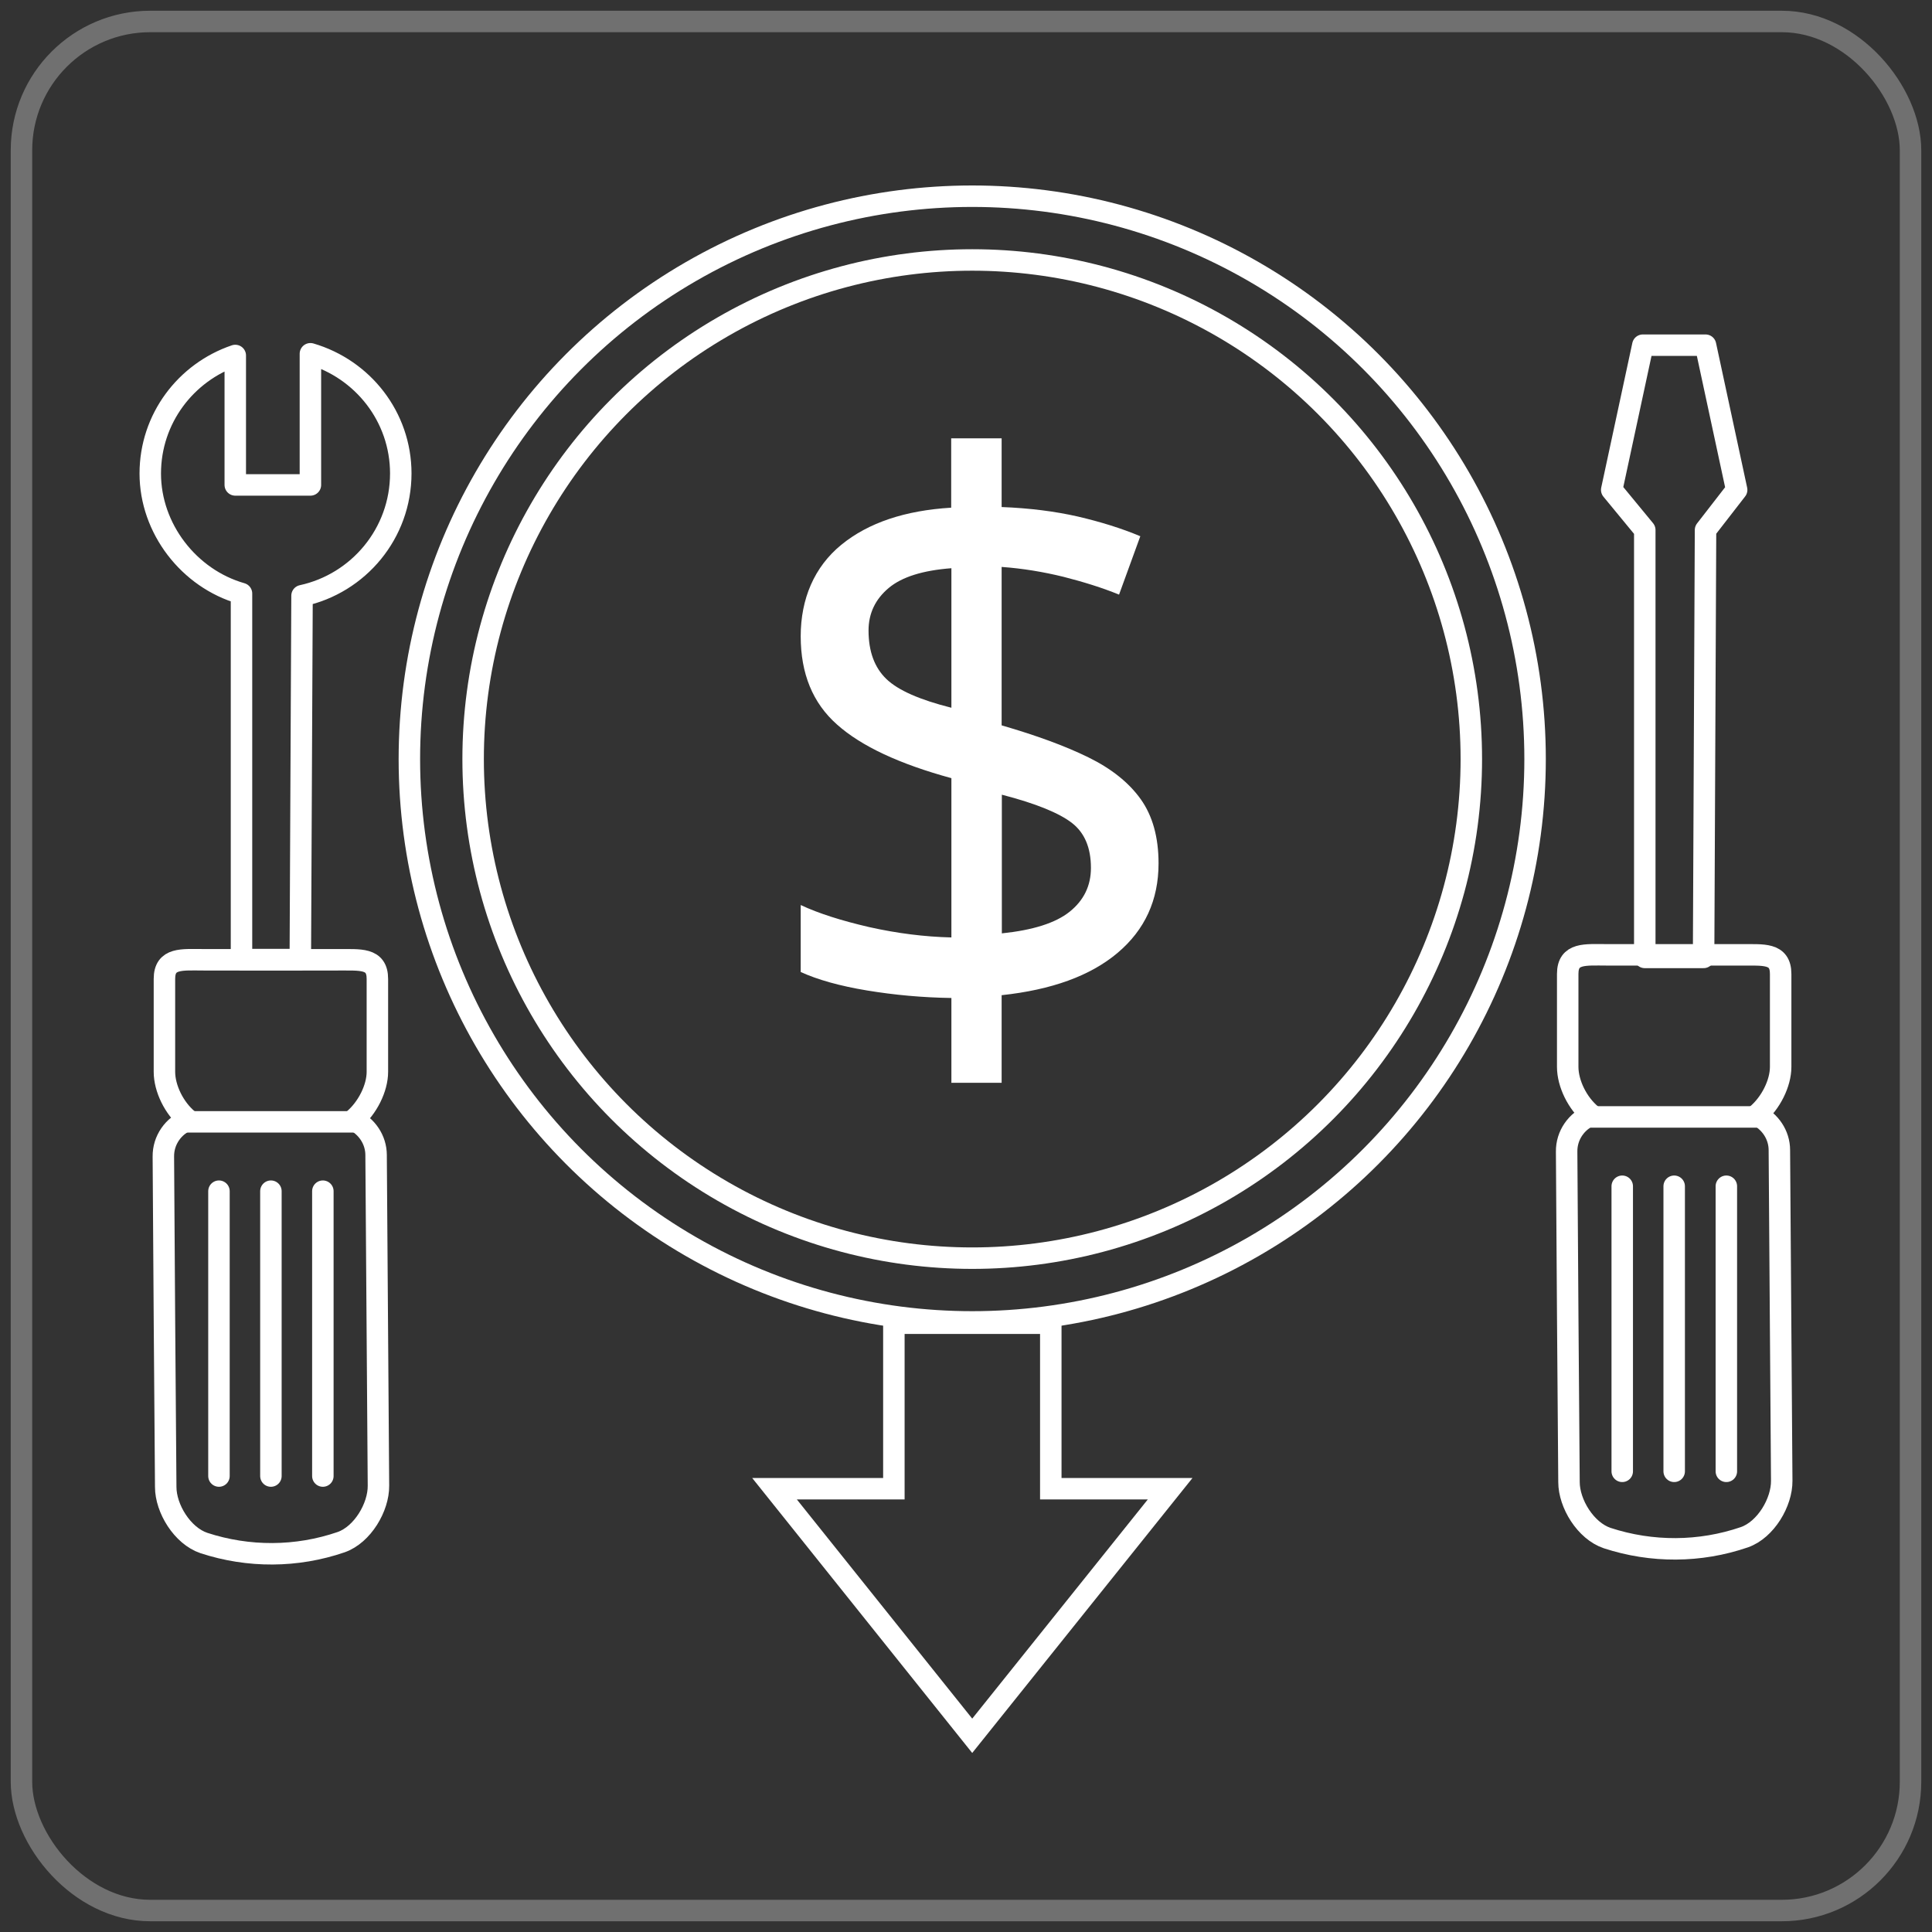 <?xml version="1.0" encoding="UTF-8"?><svg id="uuid-b3364cff-d934-43cd-918a-e88795fa4699" xmlns="http://www.w3.org/2000/svg" viewBox="0 0 90 90"><rect x="0" y="0" width="90" height="90" fill="#333333" stroke="none"/><rect x="1" y="1" width="88" height="88" rx="6" ry="6" style="fill:none; opacity:.3; stroke:#fff; stroke-miterlimit:10;"/><polygon points="80.9 22.82 79.45 16.08 76.53 16.08 75.08 22.82 76.62 24.69 76.62 44.6 79.36 44.6 79.45 24.69 80.9 22.82" style="fill:none; stroke:#fff; stroke-linecap:round; stroke-linejoin:round;"/><path d="m82.89,53.58c0-.72-.44-1.35-1.06-1.64.66-.55,1.12-1.48,1.12-2.24,0-.41,0-.75,0-1.03,0-1,0-1.33,0-1.33,0-.29,0-1.56,0-1.97,0-1-.82-.88-1.83-.89-2.09,0-4.18,0-6.26,0-1.01,0-1.83-.11-1.83.89,0,.4,0,1.68,0,1.97,0,1,0,1.33,0,1.33,0,.29,0,.63,0,1.03,0,.77.45,1.7,1.11,2.24-.69.27-1.17.94-1.16,1.71.04,6.43.06,8.96.11,15.39,0,1,.77,2.27,1.78,2.61,2.08.68,4.32.67,6.39-.04,1-.35,1.75-1.63,1.74-2.63-.05-6.43-.06-8.96-.11-15.39Z" style="fill:none; stroke:#fff; stroke-linecap:round; stroke-linejoin:round;"/><line x1="80.42" y1="55.26" x2="80.42" y2="68.54" style="fill:none; stroke:#fff; stroke-linecap:round; stroke-linejoin:round;"/><line x1="77.99" y1="55.26" x2="77.99" y2="68.54" style="fill:none; stroke:#fff; stroke-linecap:round; stroke-linejoin:round;"/><line x1="75.57" y1="55.26" x2="75.57" y2="68.54" style="fill:none; stroke:#fff; stroke-linecap:round; stroke-linejoin:round;"/><line x1="73.89" y1="52.03" x2="82.1" y2="52.03" style="fill:none; stroke:#fff; stroke-linecap:round; stroke-linejoin:round;"/><circle cx="45.29" cy="35.36" r="26.22" style="fill:none; stroke:#fff; stroke-linecap:round; stroke-linejoin:round;"/><circle cx="45.29" cy="35.36" r="23.25" style="fill:none; stroke:#fff; stroke-linecap:round; stroke-linejoin:round;"/><path d="m44.32,50.42v-3.93c-1.35-.02-2.66-.14-3.93-.35-1.27-.21-2.3-.5-3.09-.86v-3.12c.83.39,1.9.73,3.2,1.03,1.3.29,2.57.45,3.82.48v-7.42c-2.42-.66-4.2-1.49-5.33-2.5-1.13-1-1.69-2.37-1.69-4.11s.63-3.23,1.89-4.26,2.97-1.6,5.12-1.73v-3.23h2.35v3.2c1.3.05,2.48.2,3.54.44,1.07.25,2.04.55,2.92.92l-.99,2.72c-.78-.32-1.65-.59-2.59-.83-.94-.23-1.9-.39-2.88-.46v7.38c1.62.47,2.96.96,4.04,1.49,1.08.53,1.89,1.18,2.44,1.95.55.77.83,1.77.83,2.99,0,1.71-.64,3.1-1.91,4.17-1.27,1.07-3.07,1.72-5.4,1.97v4.08h-2.35Zm0-17.45v-6.5c-1.32.1-2.3.4-2.92.92s-.94,1.18-.94,1.98c0,.98.28,1.73.83,2.26.55.53,1.56.97,3.03,1.34Zm2.35,10.51c1.44-.15,2.5-.48,3.16-1.01.66-.53.99-1.21.99-2.04,0-.93-.29-1.63-.88-2.09-.59-.46-1.68-.91-3.27-1.32v6.47Z" style="fill:#fff; stroke-width:0px;"/><path d="m17.52,53.81c0-.72-.44-1.35-1.06-1.64.66-.55,1.12-1.48,1.12-2.24,0-.41,0-.75,0-1.03,0-1,0-1.33,0-1.33,0-.29,0-1.56,0-1.97,0-1-.82-.88-1.83-.89-2.09,0-4.18,0-6.26,0-1.01,0-1.83-.11-1.83.89,0,.4,0,1.68,0,1.97,0,1,0,1.33,0,1.33,0,.29,0,.63,0,1.03,0,.77.45,1.7,1.11,2.24-.69.27-1.17.94-1.16,1.71.04,6.43.06,8.96.11,15.39,0,1,.77,2.27,1.78,2.61,2.08.68,4.32.67,6.39-.04,1-.35,1.75-1.63,1.74-2.63-.05-6.43-.06-8.96-.11-15.39Z" style="fill:none; stroke:#fff; stroke-linecap:round; stroke-linejoin:round;"/><line x1="15.04" y1="55.49" x2="15.04" y2="68.76" style="fill:none; stroke:#fff; stroke-linecap:round; stroke-linejoin:round;"/><line x1="12.62" y1="55.49" x2="12.62" y2="68.76" style="fill:none; stroke:#fff; stroke-linecap:round; stroke-linejoin:round;"/><line x1="10.2" y1="55.49" x2="10.2" y2="68.76" style="fill:none; stroke:#fff; stroke-linecap:round; stroke-linejoin:round;"/><line x1="8.52" y1="52.26" x2="16.73" y2="52.26" style="fill:none; stroke:#fff; stroke-linecap:round; stroke-linejoin:round;"/><path d="m18.67,22.06c0-2.65-1.78-4.87-4.21-5.58v6.11s-3.5,0-3.5,0v-6.03c-2.3.78-3.96,2.94-3.96,5.5s1.8,4.89,4.25,5.59v17.05s2.74,0,2.74,0l.08-16.95c2.63-.57,4.6-2.9,4.6-5.7Z" style="fill:none; stroke:#fff; stroke-linecap:round; stroke-linejoin:round;"/><polygon points="36.08 69.35 41.64 69.35 41.64 61.64 48.95 61.64 48.95 69.35 54.51 69.35 45.29 80.86 36.08 69.35" style="fill:none; stroke:#fff; stroke-miterlimit:10;"/></svg>